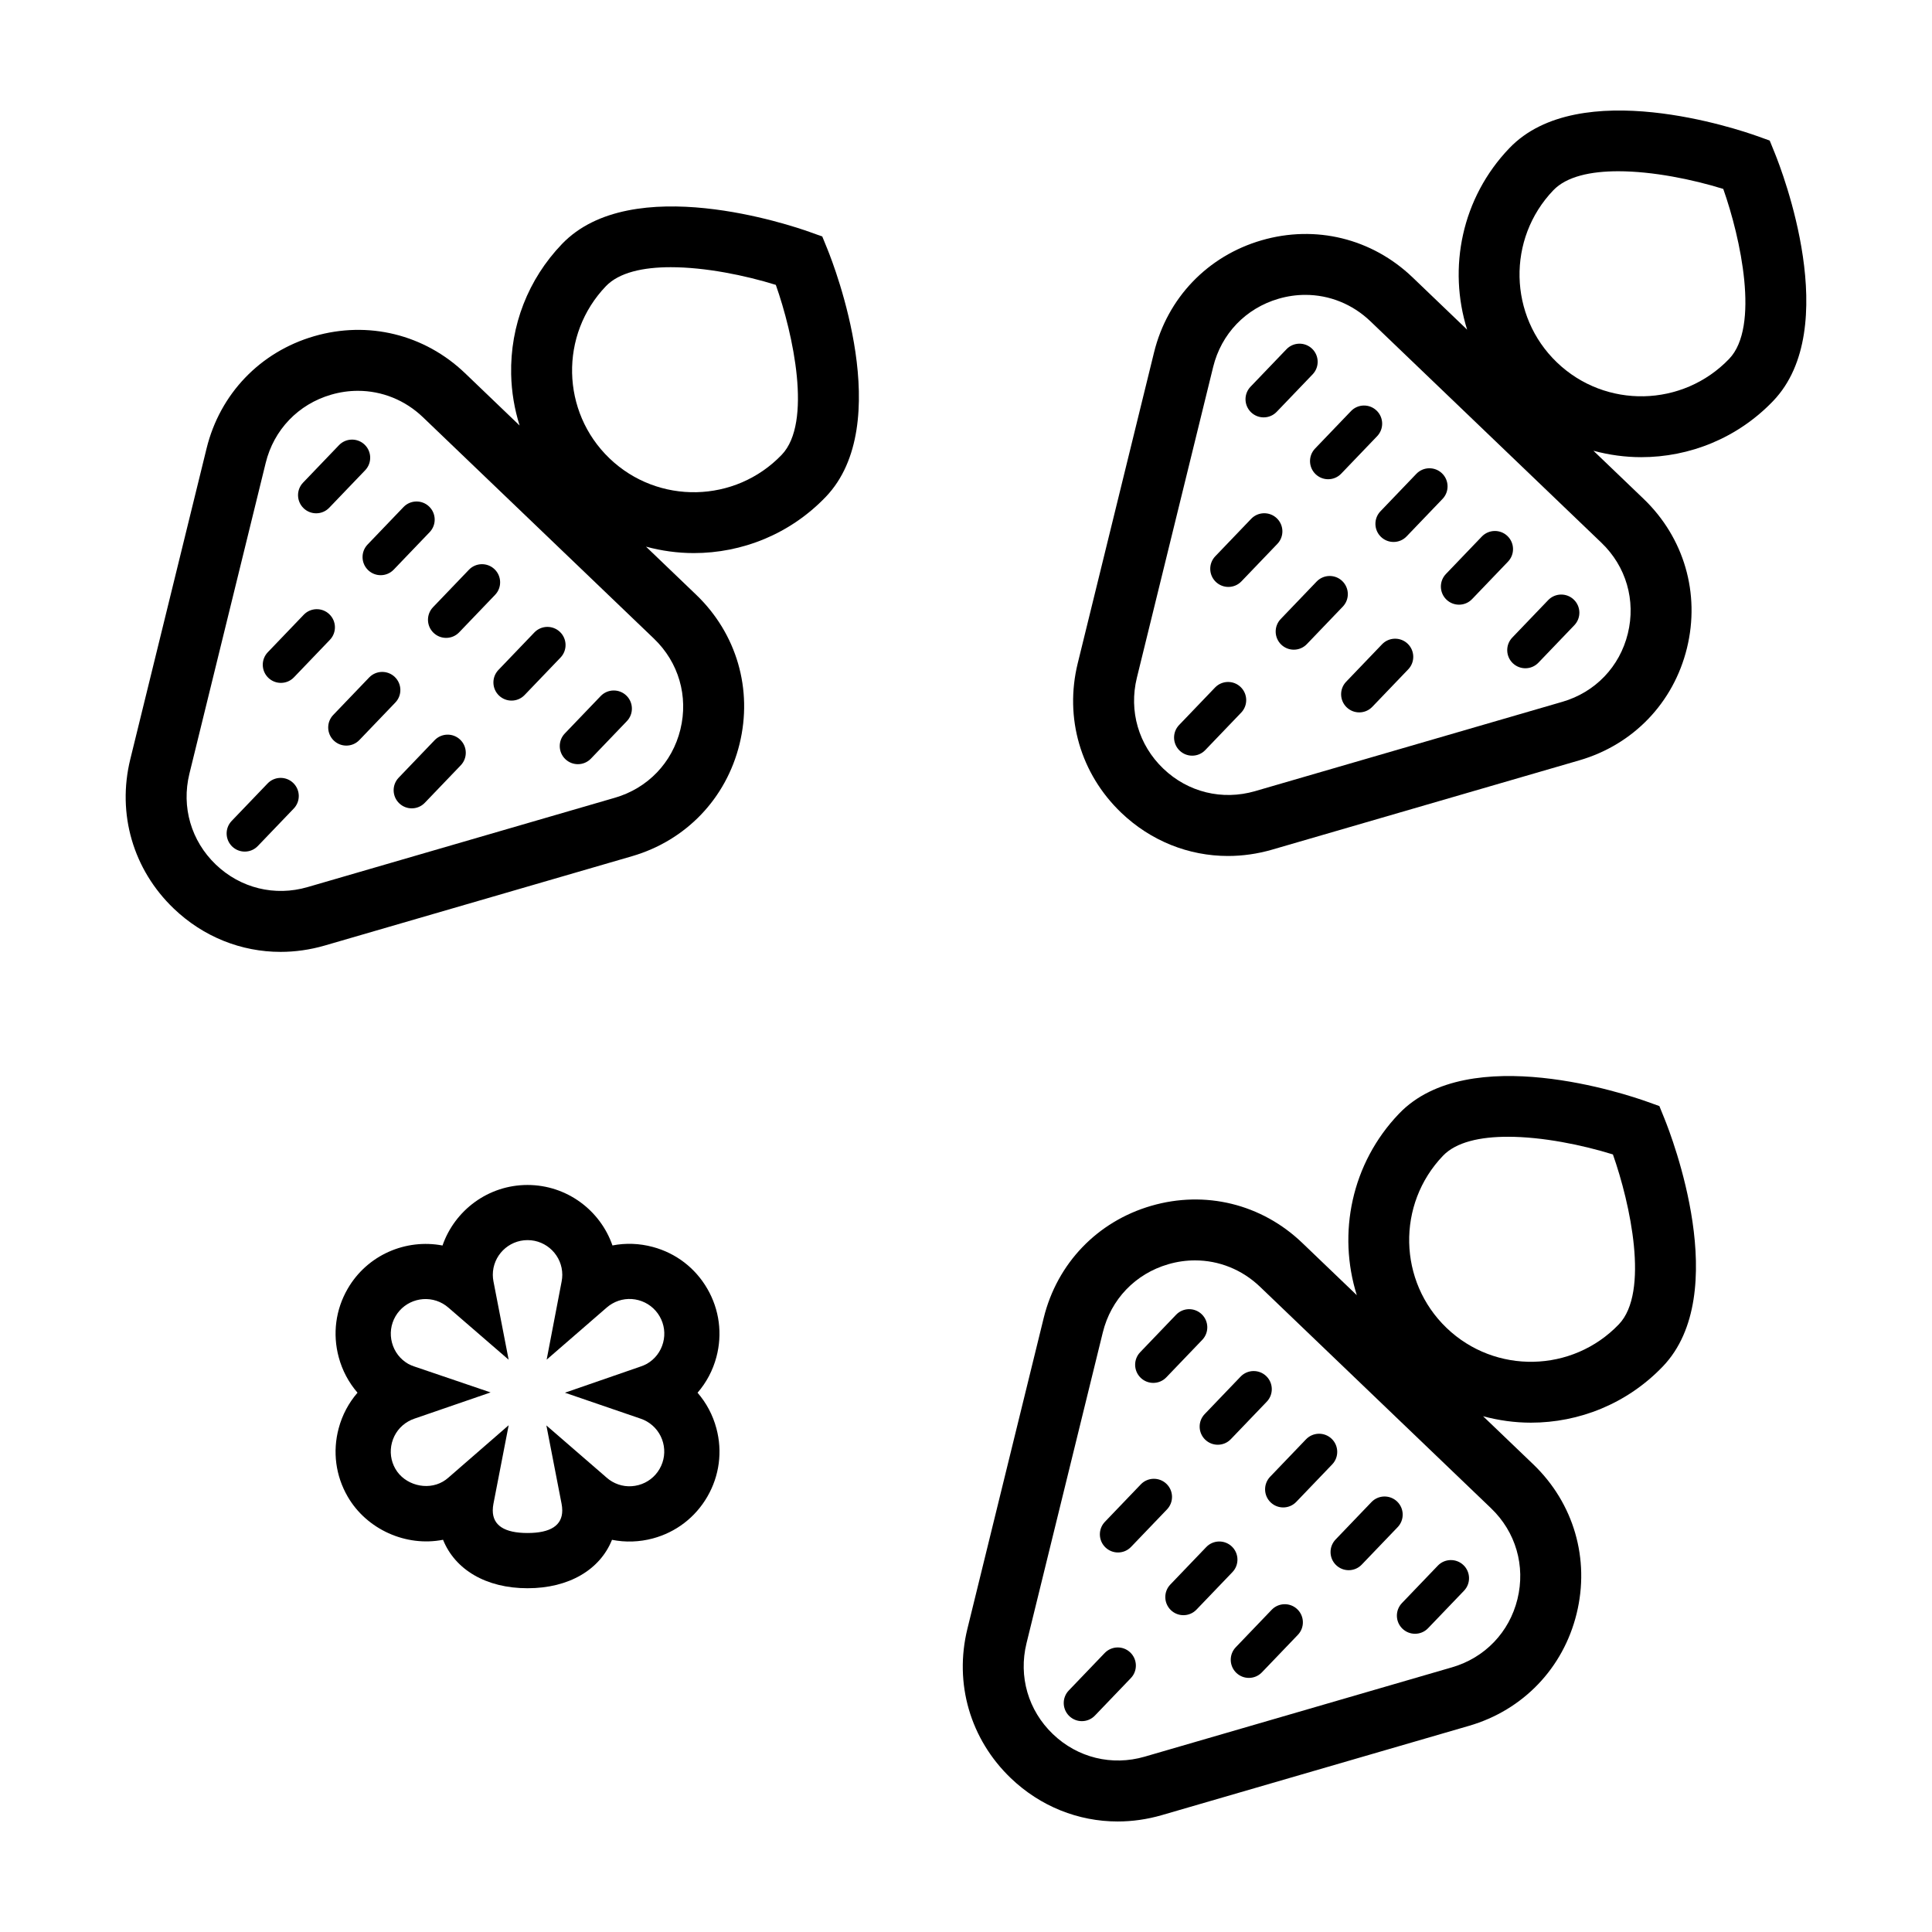 <?xml version="1.0" encoding="UTF-8"?>
<!-- Uploaded to: SVG Repo, www.svgrepo.com, Generator: SVG Repo Mixer Tools -->
<svg fill="#000000" width="800px" height="800px" version="1.1" viewBox="144 144 512 512" xmlns="http://www.w3.org/2000/svg">
 <g>
  <path d="m258.9 311.71c0.934 0.891 2.125 1.336 3.324 1.336 1.266 0 2.523-0.492 3.465-1.48l9.512-9.922c1.84-1.914 1.773-4.957-0.141-6.793-1.91-1.832-4.957-1.773-6.793 0.141l-9.512 9.922c-1.836 1.918-1.773 4.961 0.145 6.797z"/>
  <path d="m248.62 323.4c-1.914-1.832-4.957-1.773-6.793 0.141l-9.512 9.922c-1.84 1.914-1.773 4.953 0.141 6.793 0.934 0.891 2.125 1.336 3.324 1.336 1.266 0 2.523-0.492 3.465-1.48l9.512-9.922c1.844-1.906 1.785-4.949-0.137-6.789z"/>
  <path d="m214.91 351.63-9.512 9.922c-1.84 1.914-1.773 4.953 0.141 6.793 0.934 0.891 2.125 1.336 3.324 1.336 1.266 0 2.523-0.492 3.465-1.48l9.512-9.922c1.84-1.914 1.773-4.953-0.141-6.793-1.914-1.836-4.957-1.777-6.789 0.145z"/>
  <path d="m276.24 328.33c0.934 0.891 2.125 1.336 3.324 1.336 1.266 0 2.523-0.492 3.465-1.48l9.512-9.922c1.84-1.914 1.773-4.957-0.141-6.793-1.914-1.832-4.957-1.777-6.793 0.141l-9.512 9.922c-1.836 1.918-1.77 4.961 0.145 6.797z"/>
  <path d="m259.17 340.17-9.512 9.922c-1.84 1.914-1.773 4.957 0.141 6.793 0.934 0.891 2.125 1.336 3.324 1.336 1.266 0 2.523-0.492 3.465-1.48l9.512-9.922c1.84-1.914 1.773-4.957-0.141-6.793-1.91-1.832-4.953-1.777-6.789 0.145z"/>
  <path d="m250.93 278.38-9.512 9.922c-1.84 1.914-1.773 4.957 0.141 6.793 0.934 0.891 2.125 1.336 3.324 1.336 1.266 0 2.523-0.492 3.465-1.48l9.512-9.922c1.84-1.914 1.773-4.957-0.141-6.793-1.91-1.832-4.953-1.777-6.789 0.145z"/>
  <path d="m231.28 306.78c-1.91-1.84-4.957-1.777-6.793 0.141l-9.512 9.922c-1.84 1.914-1.773 4.957 0.141 6.793 0.934 0.891 2.125 1.336 3.324 1.336 1.266 0 2.523-0.492 3.465-1.48l9.512-9.922c1.844-1.91 1.781-4.953-0.137-6.789z"/>
  <path d="m227.79 280.03c1.266 0 2.523-0.492 3.465-1.48l9.512-9.922c1.84-1.914 1.773-4.957-0.141-6.793-1.914-1.832-4.957-1.773-6.793 0.141l-9.512 9.922c-1.84 1.914-1.773 4.957 0.141 6.793 0.938 0.898 2.129 1.34 3.328 1.34z"/>
  <path d="m361.91 206.67-3.402-1.215c-4.769-1.707-47.086-16.082-65.59 3.219-8.953 9.336-13.73 21.598-13.457 34.527 0.102 4.672 0.875 9.227 2.238 13.562l-14.438-13.844c-10.758-10.309-25.711-13.977-40.012-9.82-14.305 4.156-24.957 15.277-28.504 29.738l-20.219 82.371c-3.551 14.465 0.75 29.25 11.504 39.555 7.836 7.512 17.906 11.496 28.324 11.496 3.875 0 7.805-0.555 11.684-1.676l81.445-23.676c14.297-4.156 24.957-15.277 28.504-29.734 3.551-14.465-0.75-29.25-11.496-39.559l-13.289-12.742c4.144 1.117 8.402 1.703 12.664 1.703 12.742 0 25.469-4.988 34.961-14.887 18.504-19.305 2.352-60.98 0.449-65.668zm-44.594 106.59c6.539 6.266 9.152 15.266 6.992 24.062-2.156 8.797-8.641 15.559-17.34 18.086l-81.445 23.676c-8.695 2.535-17.793 0.297-24.336-5.969-6.539-6.273-9.152-15.266-6.996-24.062l20.219-82.371c2.156-8.797 8.641-15.559 17.34-18.086 2.359-0.691 4.746-1.023 7.106-1.023 6.34 0 12.465 2.43 17.23 6.996zm33.852-48.742c-12.312 12.852-32.789 13.285-45.637 0.961-12.848-12.316-13.281-32.793-0.961-45.637 3.508-3.656 9.891-5.031 17.184-5.031 9.148 0 19.723 2.156 27.844 4.684 4.598 13 9.711 36.527 1.57 45.023z"/>
  <path d="m293.82 345.18c0.934 0.891 2.125 1.336 3.324 1.336 1.266 0 2.523-0.492 3.465-1.48l9.512-9.922c1.84-1.914 1.773-4.957-0.141-6.793-1.914-1.832-4.953-1.773-6.793 0.141l-9.512 9.922c-1.836 1.926-1.77 4.965 0.145 6.797z"/>
  <path d="m480.74 542.15c0.934 0.891 2.125 1.336 3.324 1.336 1.266 0 2.523-0.492 3.465-1.48l9.512-9.922c1.84-1.914 1.773-4.957-0.141-6.793-1.914-1.832-4.953-1.773-6.793 0.141l-9.512 9.922c-1.832 1.926-1.77 4.965 0.145 6.797z"/>
  <path d="m470.46 553.85c-1.914-1.832-4.957-1.777-6.793 0.141l-9.512 9.922c-1.84 1.914-1.773 4.953 0.141 6.793 0.934 0.891 2.125 1.336 3.324 1.336 1.266 0 2.523-0.492 3.465-1.48l9.512-9.922c1.844-1.91 1.777-4.953-0.137-6.789z"/>
  <path d="m436.75 582.07-9.512 9.922c-1.84 1.914-1.773 4.953 0.141 6.793 0.934 0.891 2.125 1.336 3.324 1.336 1.266 0 2.523-0.492 3.465-1.48l9.512-9.922c1.84-1.914 1.773-4.953-0.141-6.793-1.91-1.836-4.953-1.77-6.789 0.145z"/>
  <path d="m498.09 558.78c0.934 0.891 2.125 1.336 3.324 1.336 1.266 0 2.523-0.492 3.465-1.48l9.512-9.922c1.84-1.914 1.773-4.957-0.141-6.793-1.914-1.832-4.957-1.773-6.793 0.141l-9.512 9.922c-1.836 1.922-1.77 4.965 0.145 6.797z"/>
  <path d="m481.01 570.61-9.512 9.922c-1.84 1.914-1.773 4.957 0.141 6.793 0.934 0.891 2.125 1.336 3.324 1.336 1.266 0 2.523-0.492 3.465-1.48l9.512-9.922c1.84-1.914 1.773-4.957-0.141-6.793-1.906-1.828-4.949-1.773-6.789 0.145z"/>
  <path d="m472.77 508.82-9.512 9.922c-1.84 1.914-1.773 4.957 0.141 6.793 0.934 0.891 2.125 1.336 3.324 1.336 1.266 0 2.523-0.492 3.465-1.48l9.512-9.922c1.84-1.914 1.773-4.957-0.141-6.793-1.91-1.828-4.953-1.773-6.789 0.145z"/>
  <path d="m453.12 537.23c-1.914-1.832-4.957-1.773-6.793 0.141l-9.512 9.922c-1.84 1.914-1.773 4.957 0.141 6.793 0.934 0.891 2.125 1.336 3.324 1.336 1.266 0 2.523-0.492 3.465-1.48l9.512-9.922c1.844-1.914 1.777-4.957-0.137-6.789z"/>
  <path d="m449.63 510.48c1.266 0 2.523-0.492 3.465-1.48l9.512-9.922c1.84-1.914 1.773-4.957-0.141-6.793-1.914-1.84-4.957-1.777-6.793 0.141l-9.512 9.922c-1.84 1.914-1.773 4.957 0.141 6.793 0.934 0.895 2.133 1.34 3.328 1.34z"/>
  <path d="m583.75 437.12-3.402-1.215c-4.766-1.707-47.086-16.086-65.586 3.219-12.66 13.203-16.332 31.781-11.195 48.113l-14.465-13.863c-10.758-10.309-25.711-13.977-40.012-9.82-14.305 4.156-24.957 15.277-28.504 29.738l-20.219 82.367c-3.551 14.465 0.75 29.25 11.496 39.559 7.836 7.504 17.906 11.492 28.332 11.492 3.875 0 7.801-0.555 11.68-1.676l81.445-23.676c14.297-4.156 24.957-15.277 28.504-29.738 3.551-14.465-0.75-29.25-11.496-39.559l-13.297-12.746c4.144 1.117 8.402 1.707 12.664 1.707 12.742 0 25.469-4.988 34.961-14.887 18.504-19.305 2.352-60.98 0.449-65.672zm-44.598 106.59c6.539 6.266 9.152 15.262 6.992 24.059-2.156 8.797-8.641 15.559-17.34 18.086l-81.441 23.676c-8.699 2.527-17.801 0.297-24.336-5.977-6.539-6.266-9.152-15.266-6.996-24.062l20.219-82.367c2.156-8.797 8.641-15.559 17.34-18.086 2.359-0.691 4.746-1.023 7.106-1.023 6.34 0 12.465 2.43 17.23 6.996zm33.855-48.746c-12.312 12.852-32.789 13.281-45.637 0.961-12.848-12.316-13.281-32.793-0.961-45.641 3.508-3.656 9.891-5.031 17.184-5.031 9.148 0 19.723 2.16 27.844 4.684 4.594 13.008 9.711 36.535 1.57 45.027z"/>
  <path d="m515.67 575.63c0.934 0.891 2.125 1.336 3.324 1.336 1.266 0 2.523-0.492 3.465-1.48l9.512-9.922c1.84-1.914 1.773-4.957-0.141-6.793-1.914-1.832-4.957-1.773-6.793 0.141l-9.512 9.922c-1.836 1.922-1.773 4.961 0.145 6.797z"/>
  <path d="m509.98 286.29c0.934 0.891 2.125 1.336 3.324 1.336 1.266 0 2.523-0.492 3.465-1.48l9.512-9.922c1.84-1.914 1.773-4.957-0.141-6.793-1.914-1.832-4.957-1.773-6.793 0.141l-9.512 9.922c-1.836 1.918-1.77 4.961 0.145 6.797z"/>
  <path d="m499.71 297.98c-1.914-1.84-4.957-1.773-6.793 0.141l-9.512 9.922c-1.84 1.914-1.773 4.953 0.141 6.793 0.934 0.891 2.125 1.336 3.324 1.336 1.266 0 2.523-0.492 3.465-1.48l9.512-9.922c1.844-1.906 1.777-4.949-0.137-6.789z"/>
  <path d="m465.99 326.21-9.512 9.922c-1.84 1.914-1.773 4.953 0.141 6.793 0.934 0.891 2.125 1.336 3.324 1.336 1.266 0 2.523-0.492 3.465-1.48l9.512-9.922c1.84-1.914 1.773-4.953-0.141-6.793-1.906-1.836-4.949-1.777-6.789 0.145z"/>
  <path d="m527.33 302.91c0.934 0.891 2.125 1.336 3.324 1.336 1.266 0 2.523-0.492 3.465-1.48l9.512-9.922c1.84-1.914 1.773-4.957-0.141-6.793-1.914-1.832-4.957-1.773-6.793 0.141l-9.512 9.922c-1.836 1.918-1.773 4.957 0.145 6.797z"/>
  <path d="m510.26 314.74-9.512 9.922c-1.84 1.914-1.773 4.957 0.141 6.793 0.934 0.891 2.125 1.336 3.324 1.336 1.266 0 2.523-0.492 3.465-1.48l9.512-9.922c1.84-1.914 1.773-4.957-0.141-6.793-1.914-1.832-4.957-1.773-6.789 0.145z"/>
  <path d="m502.02 252.95-9.512 9.922c-1.84 1.914-1.773 4.957 0.141 6.793 0.934 0.891 2.125 1.336 3.324 1.336 1.266 0 2.523-0.492 3.465-1.48l9.512-9.922c1.84-1.914 1.773-4.957-0.141-6.793-1.906-1.836-4.957-1.777-6.789 0.145z"/>
  <path d="m482.37 281.35c-1.91-1.832-4.957-1.773-6.793 0.141l-9.512 9.922c-1.84 1.914-1.773 4.957 0.141 6.793 0.934 0.891 2.125 1.336 3.324 1.336 1.266 0 2.523-0.492 3.465-1.48l9.512-9.922c1.844-1.914 1.777-4.949-0.137-6.789z"/>
  <path d="m478.88 254.61c1.266 0 2.523-0.492 3.465-1.48l9.512-9.922c1.84-1.914 1.773-4.957-0.141-6.793-1.914-1.832-4.957-1.777-6.793 0.141l-9.512 9.922c-1.84 1.914-1.773 4.957 0.141 6.793 0.934 0.891 2.129 1.34 3.328 1.34z"/>
  <path d="m612.99 181.25-3.402-1.215c-4.766-1.703-47.086-16.086-65.586 3.219-12.66 13.203-16.332 31.781-11.195 48.113l-14.465-13.863c-10.758-10.309-25.711-13.977-40.012-9.82-14.305 4.156-24.957 15.277-28.504 29.738l-20.219 82.367c-3.551 14.465 0.75 29.25 11.496 39.559 7.836 7.512 17.906 11.496 28.328 11.496 3.875 0 7.801-0.555 11.68-1.676l81.445-23.676c14.297-4.156 24.957-15.277 28.504-29.738 3.547-14.465-0.75-29.25-11.496-39.559l-13.289-12.742c4.144 1.117 8.402 1.703 12.664 1.703 12.742 0 25.469-4.988 34.961-14.887 18.504-19.305 2.352-60.98 0.449-65.672zm-44.59 106.59c6.539 6.266 9.152 15.262 6.992 24.059-2.156 8.797-8.641 15.559-17.34 18.086l-81.441 23.676c-8.707 2.523-17.801 0.297-24.336-5.977-6.539-6.266-9.152-15.266-6.996-24.062l20.219-82.367c2.156-8.797 8.641-15.559 17.34-18.086 2.359-0.691 4.746-1.023 7.106-1.023 6.34 0 12.465 2.43 17.23 6.996zm33.852-48.746c-12.312 12.852-32.789 13.285-45.637 0.961-12.848-12.316-13.281-32.793-0.961-45.641 3.508-3.656 9.891-5.031 17.184-5.031 9.148 0 19.723 2.16 27.844 4.684 4.598 13.008 9.711 36.535 1.57 45.027z"/>
  <path d="m544.91 319.76c0.934 0.891 2.125 1.336 3.324 1.336 1.266 0 2.523-0.492 3.465-1.48l9.512-9.922c1.84-1.914 1.773-4.957-0.141-6.793-1.914-1.84-4.957-1.773-6.793 0.141l-9.512 9.922c-1.836 1.922-1.77 4.965 0.145 6.797z"/>
  <path d="m331.46 485.55c-3.184-5.512-8.316-9.453-14.465-11.098-3.547-0.953-7.184-1.078-10.688-0.395-3.234-9.32-12.105-16.027-22.516-16.027-10.414 0-19.285 6.715-22.52 16.043-9.691-1.848-19.941 2.469-25.148 11.488-3.18 5.508-4.019 11.926-2.367 18.078 0.945 3.547 2.66 6.75 4.988 9.441-2.332 2.691-4.047 5.898-4.992 9.445-1.648 6.152-0.805 12.57 2.379 18.078 5.019 8.691 15.457 13.387 25.281 11.453 3.18 7.914 11.391 12.844 22.391 12.844 10.992 0 19.207-4.926 22.383-12.832 3.543 0.711 7.262 0.59 10.816-0.363 6.152-1.648 11.285-5.594 14.465-11.098 3.184-5.512 4.031-11.93 2.383-18.078-0.945-3.543-2.66-6.75-4.992-9.441 2.332-2.691 4.047-5.894 4.992-9.441 1.645-6.168 0.793-12.586-2.391-18.098zm-17.652 34.422c0.555 0.188 1.094 0.43 1.617 0.73l0.004 0.004c2.125 1.23 3.652 3.215 4.289 5.586 0.637 2.371 0.309 4.856-0.922 6.988-1.23 2.125-3.211 3.648-5.582 4.281-2.41 0.641-4.852 0.316-6.992-0.918-0.52-0.301-0.992-0.648-1.43-1.031l-15.996-13.859 4.031 20.777c0.109 0.57 0.176 1.152 0.176 1.754 0 3.965-3.098 5.981-9.203 5.981s-9.211-2.012-9.211-5.981c0-0.605 0.066-1.184 0.176-1.754l4.039-20.828-16.012 13.922c-0.434 0.379-0.906 0.727-1.426 1.023-4.266 2.469-10.141 0.848-12.574-3.367-1.23-2.125-1.551-4.609-0.918-6.984 0.641-2.379 2.16-4.363 4.289-5.586 0.535-0.309 1.082-0.551 1.648-0.746l20.203-6.957-20.234-6.879c-0.551-0.188-1.09-0.395-1.617-0.699-2.121-1.223-3.641-3.211-4.277-5.586-0.641-2.379-0.312-4.863 0.91-6.984 2.539-4.394 8.176-5.898 12.574-3.371 0.52 0.301 0.996 0.645 1.445 1.031l15.98 13.816-4.019-20.738c-0.109-0.562-0.176-1.148-0.176-1.75 0-5.078 4.133-9.203 9.211-9.203s9.203 4.133 9.203 9.203c0 0.598-0.066 1.188-0.176 1.762l-3.969 20.715 15.934-13.82c0.438-0.383 0.918-0.727 1.441-1.027 2.125-1.23 4.606-1.551 6.973-0.918 2.371 0.641 4.359 2.16 5.594 4.289 1.23 2.133 1.559 4.609 0.922 6.984-0.641 2.379-2.156 4.359-4.297 5.594-0.523 0.301-1.082 0.52-1.641 0.711l-20.078 6.949z"/>
 </g>
</svg>